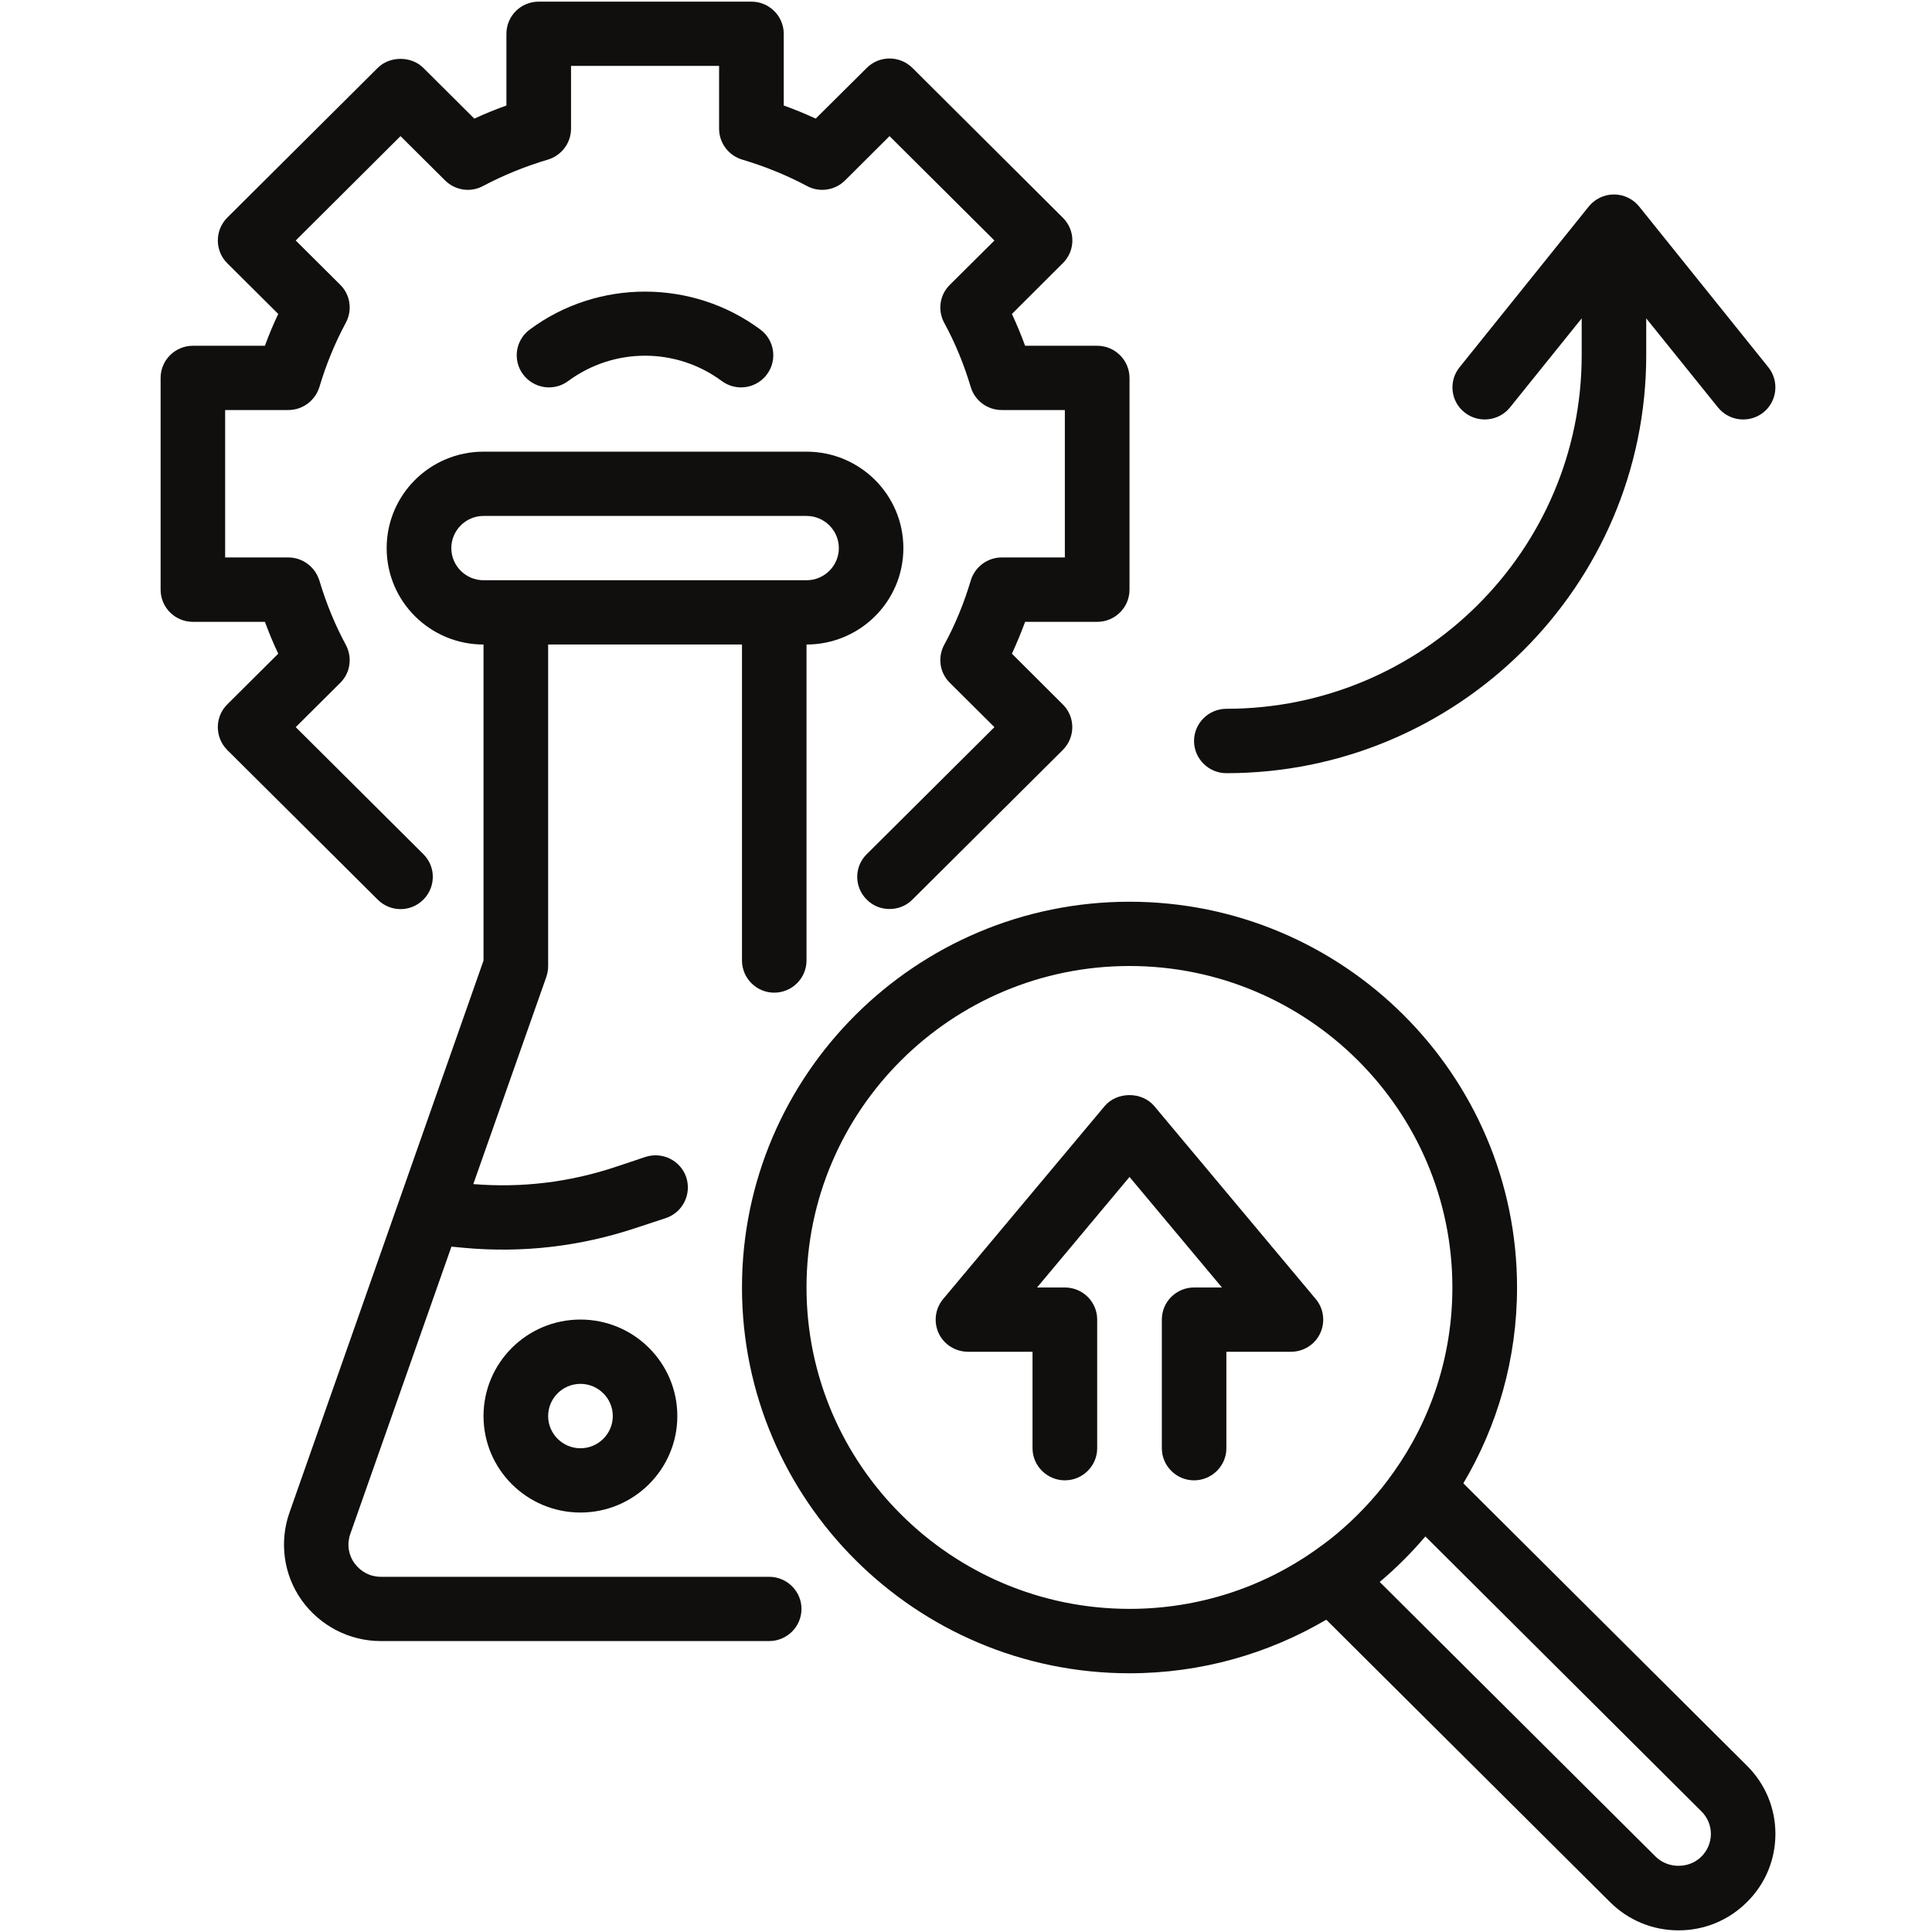 <svg xmlns="http://www.w3.org/2000/svg" xmlns:xlink="http://www.w3.org/1999/xlink" width="80" viewBox="0 0 60 60" height="80" preserveAspectRatio="xMidYMid meet"><defs><clipPath id="9e6f697f80"><path d="M 4.988 0 L 36 0 L 36 29 L 4.988 29 Z M 4.988 0 "></path></clipPath><clipPath id="b99d6cd032"><path d="M 23 28 L 55.238 28 L 55.238 60 L 23 60 Z M 23 28 "></path></clipPath><clipPath id="70bc34580e"><path d="M 37 6 L 55.238 6 L 55.238 25 L 37 25 Z M 37 6 "></path></clipPath></defs><g id="7553379d8f"><path style=" stroke:none;fill-rule:nonzero;fill:#100f0d;fill-opacity:1;" d="M 16.453 10.234 C 16.008 10.559 15.914 11.188 16.246 11.629 C 16.578 12.07 17.203 12.164 17.648 11.832 C 19.066 10.785 21 10.785 22.414 11.832 C 22.594 11.965 22.805 12.031 23.016 12.031 C 23.32 12.031 23.621 11.891 23.816 11.629 C 24.148 11.188 24.055 10.559 23.613 10.234 C 21.5 8.664 18.562 8.664 16.453 10.234 "></path><g clip-rule="nonzero" clip-path="url(#9e6f697f80)"><path style=" stroke:none;fill-rule:nonzero;fill:#100f0d;fill-opacity:1;" d="M 13.148 27.938 C 13.539 27.547 13.539 26.914 13.148 26.527 L 9.184 22.582 L 10.566 21.207 C 10.883 20.895 10.949 20.414 10.738 20.023 C 10.406 19.41 10.129 18.734 9.918 18.027 C 9.785 17.605 9.398 17.312 8.953 17.312 L 6.992 17.312 L 6.992 12.734 L 8.953 12.734 C 9.398 12.734 9.785 12.445 9.918 12.023 C 10.129 11.316 10.406 10.641 10.738 10.027 C 10.949 9.637 10.883 9.156 10.566 8.844 L 9.184 7.469 L 12.438 4.227 L 13.824 5.605 C 14.137 5.914 14.617 5.988 15.008 5.773 C 15.629 5.445 16.301 5.168 17.016 4.957 C 17.438 4.828 17.734 4.441 17.734 3.996 L 17.734 2.047 L 22.332 2.047 L 22.332 3.996 C 22.332 4.441 22.625 4.828 23.051 4.957 C 23.762 5.168 24.438 5.445 25.055 5.773 C 25.445 5.988 25.93 5.914 26.242 5.605 L 27.625 4.227 L 30.883 7.469 L 29.5 8.844 C 29.18 9.156 29.113 9.637 29.324 10.027 C 29.66 10.641 29.938 11.316 30.148 12.023 C 30.277 12.445 30.664 12.734 31.113 12.734 L 33.07 12.734 L 33.07 17.312 L 31.113 17.312 C 30.664 17.312 30.277 17.605 30.148 18.027 C 29.938 18.734 29.66 19.41 29.324 20.023 C 29.113 20.414 29.18 20.895 29.5 21.207 L 30.883 22.582 L 26.918 26.527 C 26.523 26.914 26.523 27.547 26.918 27.938 C 27.113 28.137 27.371 28.23 27.625 28.23 C 27.883 28.23 28.137 28.137 28.336 27.938 L 33.008 23.289 C 33.195 23.102 33.301 22.848 33.301 22.582 C 33.301 22.316 33.195 22.062 33.008 21.879 L 31.426 20.301 C 31.574 19.98 31.711 19.648 31.836 19.312 L 34.074 19.312 C 34.625 19.312 35.078 18.867 35.078 18.312 L 35.078 11.738 C 35.078 11.184 34.625 10.738 34.074 10.738 L 31.836 10.738 C 31.711 10.398 31.574 10.07 31.426 9.75 L 33.008 8.172 C 33.402 7.785 33.402 7.152 33.008 6.762 L 28.336 2.109 C 27.941 1.719 27.309 1.719 26.918 2.109 L 25.332 3.684 C 25.012 3.535 24.68 3.398 24.34 3.277 L 24.34 1.051 C 24.34 0.5 23.891 0.051 23.336 0.051 L 16.73 0.051 C 16.172 0.051 15.727 0.5 15.727 1.051 L 15.727 3.277 C 15.387 3.398 15.051 3.535 14.73 3.684 L 13.148 2.109 C 12.773 1.734 12.105 1.734 11.73 2.109 L 7.055 6.762 C 6.668 7.152 6.668 7.785 7.055 8.172 L 8.641 9.75 C 8.488 10.07 8.352 10.398 8.227 10.738 L 5.992 10.738 C 5.438 10.738 4.988 11.184 4.988 11.738 L 4.988 18.312 C 4.988 18.867 5.438 19.312 5.992 19.312 L 8.227 19.312 C 8.352 19.648 8.488 19.98 8.641 20.301 L 7.055 21.879 C 6.668 22.266 6.668 22.898 7.055 23.289 L 11.73 27.938 C 12.121 28.332 12.758 28.332 13.148 27.938 "></path></g><path style=" stroke:none;fill-rule:nonzero;fill:#100f0d;fill-opacity:1;" d="M 18.027 44.977 C 17.473 44.977 17.023 44.527 17.023 43.977 C 17.023 43.426 17.473 42.977 18.027 42.977 C 18.578 42.977 19.031 43.426 19.031 43.977 C 19.031 44.527 18.578 44.977 18.027 44.977 Z M 18.027 40.98 C 16.363 40.98 15.016 42.324 15.016 43.977 C 15.016 45.629 16.363 46.973 18.027 46.973 C 19.688 46.973 21.035 45.629 21.035 43.977 C 21.035 42.324 19.688 40.98 18.027 40.98 "></path><path style=" stroke:none;fill-rule:nonzero;fill:#100f0d;fill-opacity:1;" d="M 14.016 17.023 C 14.016 16.473 14.465 16.023 15.016 16.023 L 25.047 16.023 C 25.602 16.023 26.051 16.473 26.051 17.023 C 26.051 17.57 25.602 18.02 25.047 18.02 L 15.016 18.02 C 14.465 18.02 14.016 17.57 14.016 17.023 Z M 23.887 48.969 L 11.828 48.969 C 11.5 48.969 11.203 48.816 11.008 48.547 C 10.816 48.281 10.77 47.949 10.879 47.637 L 14.02 38.715 L 14.426 38.754 C 16.223 38.918 18.012 38.711 19.73 38.141 L 20.68 37.828 C 21.203 37.652 21.484 37.086 21.312 36.562 C 21.137 36.039 20.57 35.758 20.043 35.93 L 19.098 36.246 C 17.668 36.719 16.191 36.895 14.699 36.773 L 16.969 30.332 C 17.004 30.223 17.023 30.113 17.023 30 L 17.023 20.016 L 23.043 20.016 L 23.043 29.828 C 23.043 30.379 23.492 30.828 24.043 30.828 C 24.598 30.828 25.047 30.379 25.047 29.828 L 25.047 20.016 C 26.707 20.016 28.055 18.676 28.055 17.023 C 28.055 15.367 26.707 14.027 25.047 14.027 L 15.016 14.027 C 13.355 14.027 12.008 15.367 12.008 17.023 C 12.008 18.676 13.355 20.016 15.016 20.016 L 15.016 29.832 L 8.988 46.98 C 8.668 47.895 8.809 48.914 9.371 49.699 C 9.938 50.492 10.852 50.965 11.828 50.965 L 23.887 50.965 C 24.441 50.965 24.891 50.516 24.891 49.965 C 24.891 49.418 24.441 48.969 23.887 48.969 "></path><path style=" stroke:none;fill-rule:nonzero;fill:#100f0d;fill-opacity:1;" d="M 41 41.406 C 41.164 41.055 41.109 40.637 40.863 40.344 L 35.848 34.352 C 35.465 33.895 34.688 33.895 34.305 34.352 L 29.289 40.344 C 29.043 40.637 28.988 41.055 29.152 41.406 C 29.316 41.758 29.676 41.98 30.062 41.98 L 32.066 41.98 L 32.066 44.977 C 32.066 45.523 32.52 45.973 33.07 45.973 C 33.625 45.973 34.074 45.523 34.074 44.977 L 34.074 40.98 C 34.074 40.43 33.625 39.984 33.07 39.984 L 32.207 39.984 L 35.078 36.551 L 37.949 39.984 L 37.082 39.984 C 36.531 39.984 36.082 40.43 36.082 40.98 L 36.082 44.977 C 36.082 45.523 36.531 45.973 37.082 45.973 C 37.637 45.973 38.086 45.523 38.086 44.977 L 38.086 41.98 L 40.094 41.98 C 40.48 41.98 40.836 41.758 41 41.406 "></path><g clip-rule="nonzero" clip-path="url(#b99d6cd032)"><path style=" stroke:none;fill-rule:nonzero;fill:#100f0d;fill-opacity:1;" d="M 52.836 57.66 C 52.457 58.039 51.801 58.039 51.418 57.66 L 42.848 49.129 C 43.359 48.699 43.832 48.227 44.266 47.715 L 52.836 56.25 C 53.027 56.438 53.133 56.688 53.133 56.953 C 53.133 57.219 53.027 57.473 52.836 57.66 Z M 25.047 39.984 C 25.047 34.477 29.547 30 35.078 30 C 40.609 30 45.105 34.477 45.105 39.984 C 45.105 42.117 44.434 44.094 43.281 45.719 C 43.266 45.738 43.254 45.758 43.238 45.777 C 43.203 45.828 43.168 45.875 43.133 45.922 C 43.125 45.938 43.113 45.949 43.102 45.965 C 43.059 46.023 43.016 46.078 42.969 46.137 C 42.969 46.141 42.965 46.141 42.965 46.145 C 42.465 46.773 41.898 47.34 41.27 47.832 C 41.266 47.832 41.266 47.836 41.262 47.836 C 41.199 47.883 41.145 47.926 41.086 47.969 C 41.07 47.98 41.059 47.992 41.043 48 C 40.996 48.035 40.949 48.07 40.898 48.105 C 40.879 48.121 40.859 48.133 40.84 48.148 C 39.207 49.297 37.219 49.965 35.078 49.965 C 29.547 49.965 25.047 45.488 25.047 39.984 Z M 45.445 46.066 C 46.504 44.281 47.113 42.203 47.113 39.984 C 47.113 33.379 41.715 28.004 35.078 28.004 C 28.441 28.004 23.043 33.379 23.043 39.984 C 23.043 46.59 28.441 51.965 35.078 51.965 C 37.305 51.965 39.395 51.355 41.188 50.301 L 50 59.07 C 50.57 59.637 51.324 59.949 52.129 59.949 C 52.93 59.949 53.688 59.637 54.254 59.07 C 54.824 58.508 55.137 57.754 55.137 56.953 C 55.137 56.156 54.824 55.402 54.254 54.836 L 45.445 46.066 "></path></g><g clip-rule="nonzero" clip-path="url(#70bc34580e)"><path style=" stroke:none;fill-rule:nonzero;fill:#100f0d;fill-opacity:1;" d="M 38.086 24.012 C 45.277 24.012 51.125 18.188 51.125 11.031 L 51.125 9.887 L 53.352 12.652 C 53.551 12.898 53.84 13.027 54.133 13.027 C 54.355 13.027 54.578 12.957 54.762 12.809 C 55.191 12.469 55.262 11.836 54.918 11.406 L 50.906 6.414 C 50.723 6.188 50.441 6.039 50.121 6.039 C 49.805 6.039 49.523 6.188 49.34 6.414 L 45.328 11.406 C 44.98 11.836 45.051 12.469 45.484 12.809 C 45.914 13.152 46.551 13.082 46.895 12.652 L 49.121 9.887 L 49.121 11.031 C 49.121 17.09 44.172 22.012 38.086 22.012 C 37.535 22.012 37.082 22.461 37.082 23.012 C 37.082 23.562 37.535 24.012 38.086 24.012 "></path></g></g></svg>